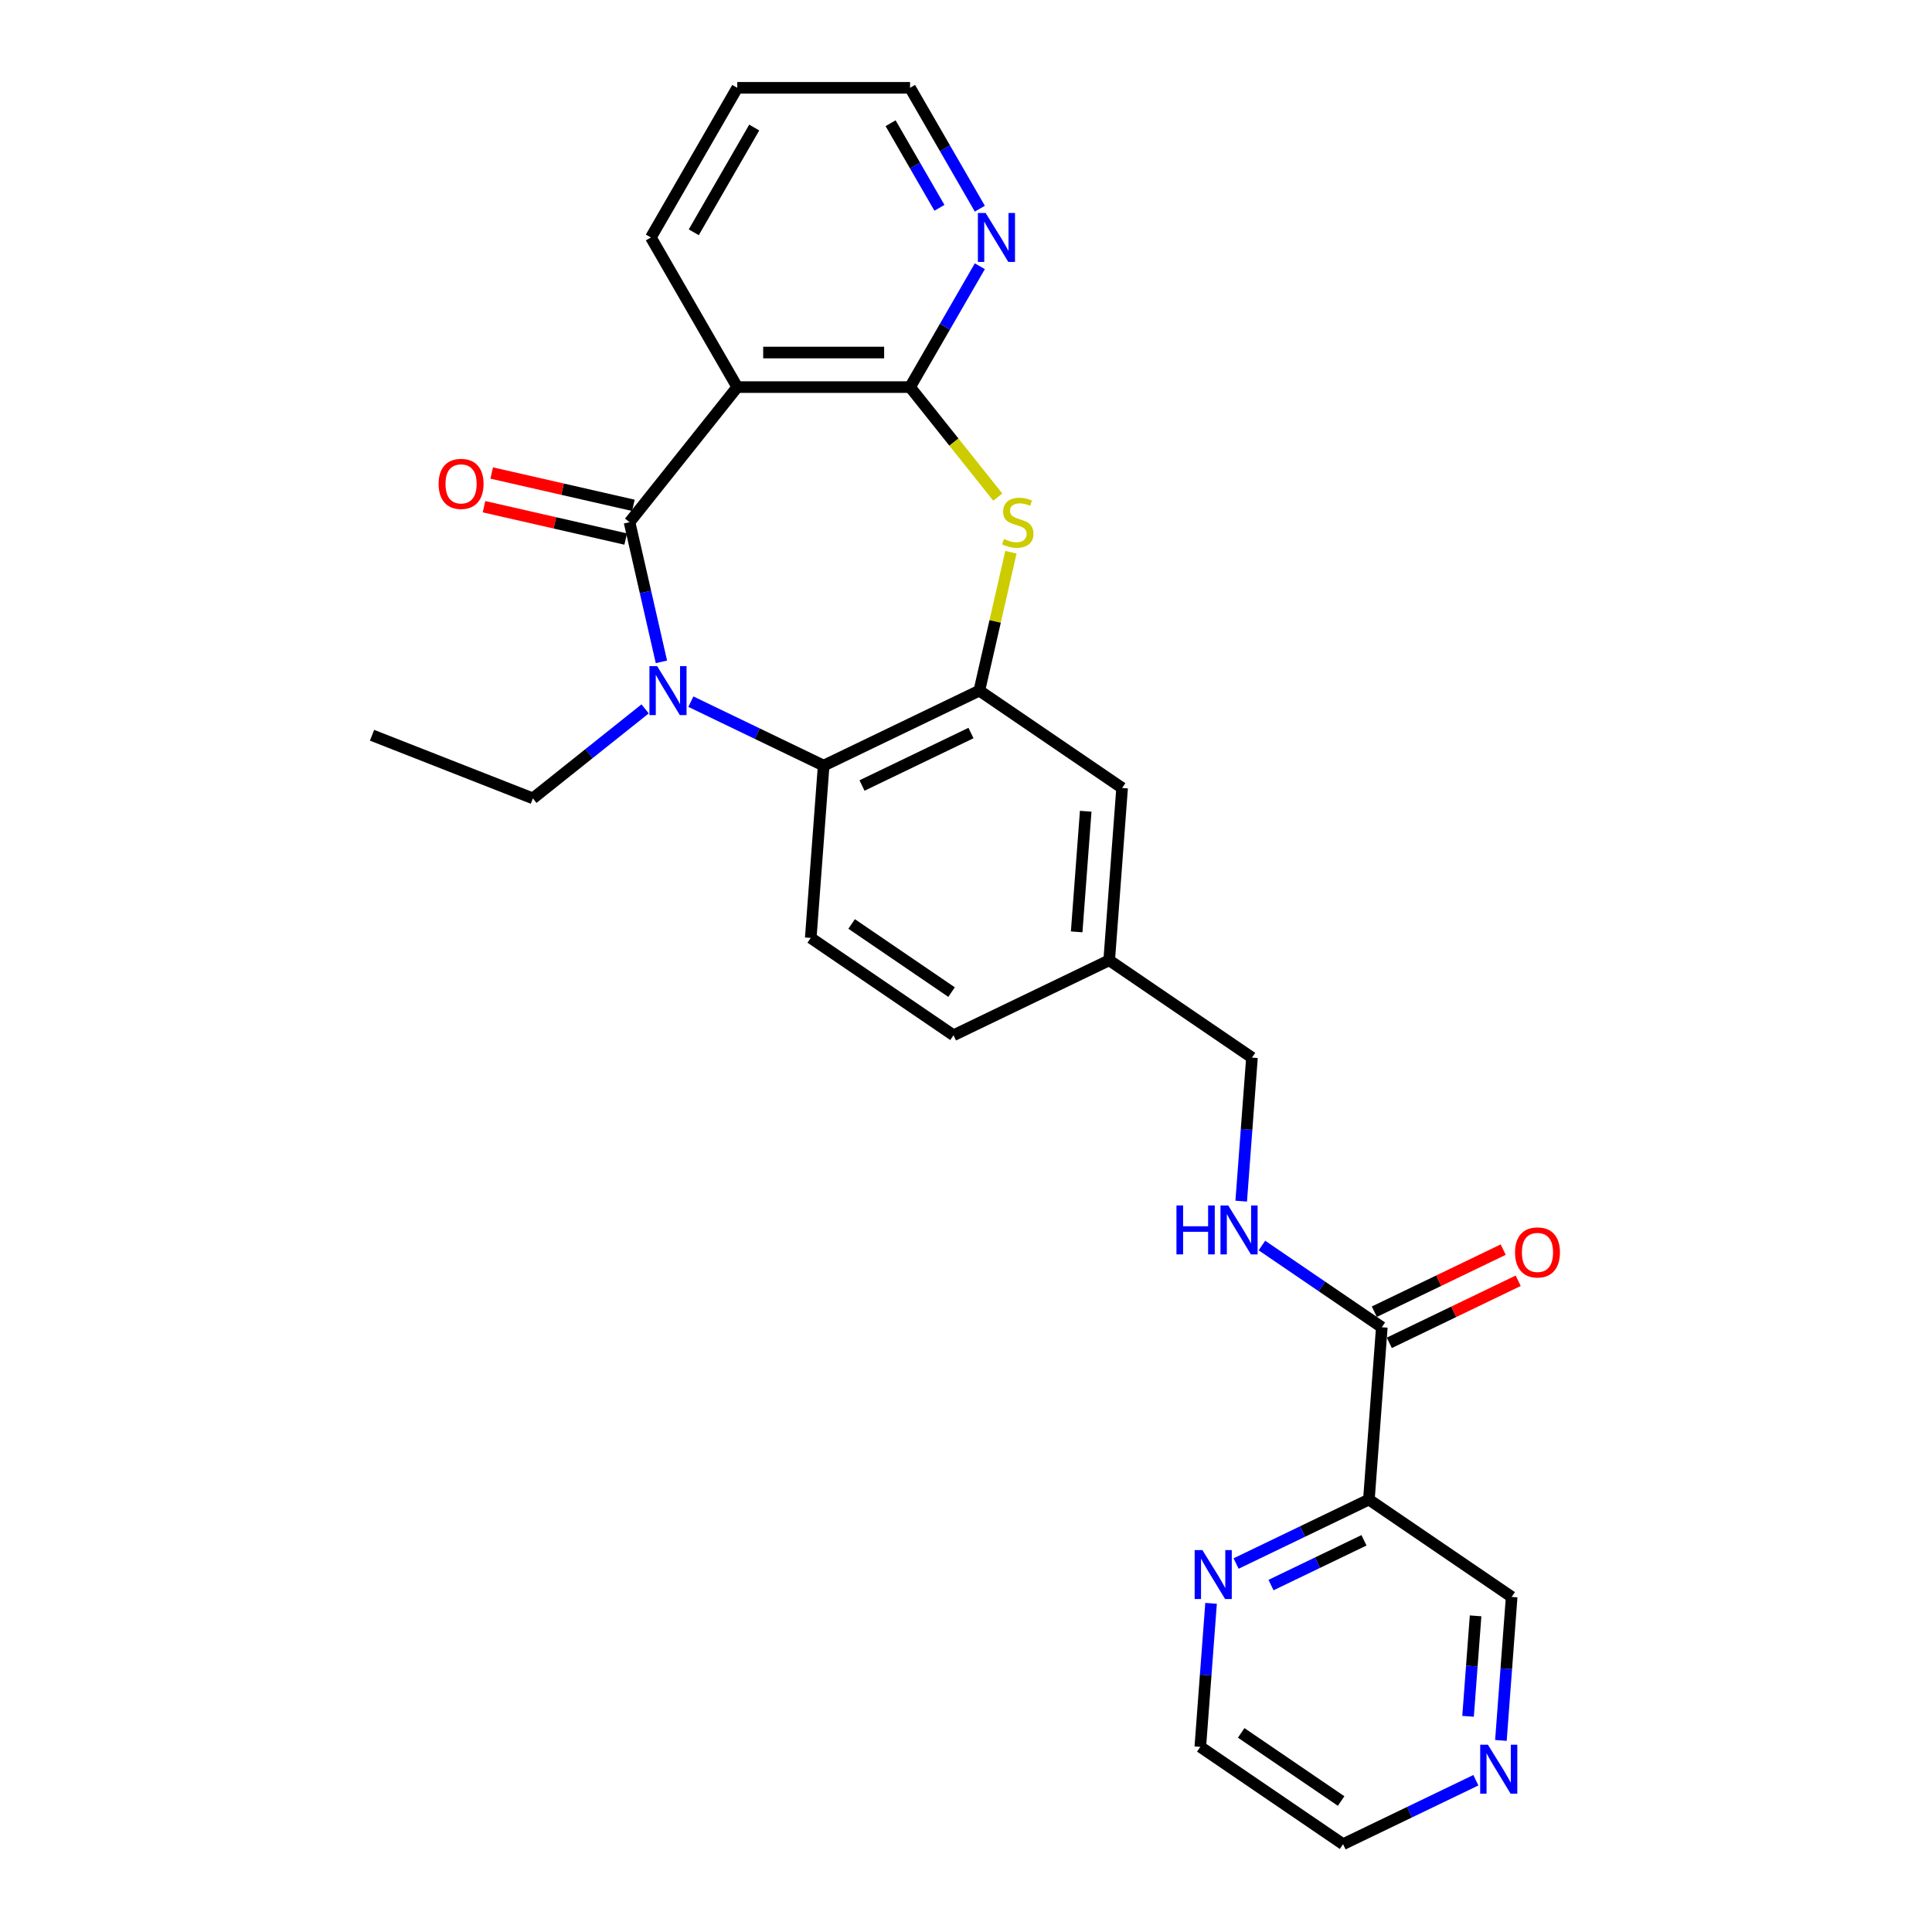 <?xml version='1.0' encoding='iso-8859-1'?>
<svg version='1.1' baseProfile='full'
              xmlns='http://www.w3.org/2000/svg'
                      xmlns:rdkit='http://www.rdkit.org/xml'
                      xmlns:xlink='http://www.w3.org/1999/xlink'
                  xml:space='preserve'
width='1000px' height='1000px' viewBox='0 0 1000 1000'>
<!-- END OF HEADER -->
<rect style='opacity:1.0;fill:#FFFFFF;stroke:none' width='1000' height='1000' x='0' y='0'> </rect>
<path class='bond-0' d='M 325.847,270.284 L 334.097,306.431' style='fill:none;fill-rule:evenodd;stroke:#000000;stroke-width:6px;stroke-linecap:butt;stroke-linejoin:miter;stroke-opacity:1' />
<path class='bond-0' d='M 334.097,306.431 L 342.348,342.577' style='fill:none;fill-rule:evenodd;stroke:#0000FF;stroke-width:6px;stroke-linecap:butt;stroke-linejoin:miter;stroke-opacity:1' />
<path class='bond-1' d='M 325.847,270.284 L 381.609,200.361' style='fill:none;fill-rule:evenodd;stroke:#000000;stroke-width:6px;stroke-linecap:butt;stroke-linejoin:miter;stroke-opacity:1' />
<path class='bond-11' d='M 327.837,261.565 L 291.172,253.196' style='fill:none;fill-rule:evenodd;stroke:#000000;stroke-width:6px;stroke-linecap:butt;stroke-linejoin:miter;stroke-opacity:1' />
<path class='bond-11' d='M 291.172,253.196 L 254.507,244.828' style='fill:none;fill-rule:evenodd;stroke:#FF0000;stroke-width:6px;stroke-linecap:butt;stroke-linejoin:miter;stroke-opacity:1' />
<path class='bond-11' d='M 323.857,279.004 L 287.192,270.635' style='fill:none;fill-rule:evenodd;stroke:#000000;stroke-width:6px;stroke-linecap:butt;stroke-linejoin:miter;stroke-opacity:1' />
<path class='bond-11' d='M 287.192,270.635 L 250.527,262.266' style='fill:none;fill-rule:evenodd;stroke:#FF0000;stroke-width:6px;stroke-linecap:butt;stroke-linejoin:miter;stroke-opacity:1' />
<path class='bond-4' d='M 357.59,363.18 L 391.958,379.731' style='fill:none;fill-rule:evenodd;stroke:#0000FF;stroke-width:6px;stroke-linecap:butt;stroke-linejoin:miter;stroke-opacity:1' />
<path class='bond-4' d='M 391.958,379.731 L 426.327,396.282' style='fill:none;fill-rule:evenodd;stroke:#000000;stroke-width:6px;stroke-linecap:butt;stroke-linejoin:miter;stroke-opacity:1' />
<path class='bond-16' d='M 333.907,366.92 L 304.866,390.08' style='fill:none;fill-rule:evenodd;stroke:#0000FF;stroke-width:6px;stroke-linecap:butt;stroke-linejoin:miter;stroke-opacity:1' />
<path class='bond-16' d='M 304.866,390.08 L 275.825,413.239' style='fill:none;fill-rule:evenodd;stroke:#000000;stroke-width:6px;stroke-linecap:butt;stroke-linejoin:miter;stroke-opacity:1' />
<path class='bond-2' d='M 381.609,200.361 L 471.044,200.361' style='fill:none;fill-rule:evenodd;stroke:#000000;stroke-width:6px;stroke-linecap:butt;stroke-linejoin:miter;stroke-opacity:1' />
<path class='bond-2' d='M 395.024,182.474 L 457.629,182.474' style='fill:none;fill-rule:evenodd;stroke:#000000;stroke-width:6px;stroke-linecap:butt;stroke-linejoin:miter;stroke-opacity:1' />
<path class='bond-21' d='M 381.609,200.361 L 336.892,122.908' style='fill:none;fill-rule:evenodd;stroke:#000000;stroke-width:6px;stroke-linecap:butt;stroke-linejoin:miter;stroke-opacity:1' />
<path class='bond-3' d='M 471.044,200.361 L 493.747,228.829' style='fill:none;fill-rule:evenodd;stroke:#000000;stroke-width:6px;stroke-linecap:butt;stroke-linejoin:miter;stroke-opacity:1' />
<path class='bond-3' d='M 493.747,228.829 L 516.45,257.298' style='fill:none;fill-rule:evenodd;stroke:#CCCC00;stroke-width:6px;stroke-linecap:butt;stroke-linejoin:miter;stroke-opacity:1' />
<path class='bond-9' d='M 471.044,200.361 L 489.102,169.084' style='fill:none;fill-rule:evenodd;stroke:#000000;stroke-width:6px;stroke-linecap:butt;stroke-linejoin:miter;stroke-opacity:1' />
<path class='bond-9' d='M 489.102,169.084 L 507.16,137.808' style='fill:none;fill-rule:evenodd;stroke:#0000FF;stroke-width:6px;stroke-linecap:butt;stroke-linejoin:miter;stroke-opacity:1' />
<path class='bond-27' d='M 523.259,285.828 L 515.082,321.653' style='fill:none;fill-rule:evenodd;stroke:#CCCC00;stroke-width:6px;stroke-linecap:butt;stroke-linejoin:miter;stroke-opacity:1' />
<path class='bond-27' d='M 515.082,321.653 L 506.905,357.477' style='fill:none;fill-rule:evenodd;stroke:#000000;stroke-width:6px;stroke-linecap:butt;stroke-linejoin:miter;stroke-opacity:1' />
<path class='bond-5' d='M 426.327,396.282 L 506.905,357.477' style='fill:none;fill-rule:evenodd;stroke:#000000;stroke-width:6px;stroke-linecap:butt;stroke-linejoin:miter;stroke-opacity:1' />
<path class='bond-5' d='M 446.174,406.577 L 502.579,379.414' style='fill:none;fill-rule:evenodd;stroke:#000000;stroke-width:6px;stroke-linecap:butt;stroke-linejoin:miter;stroke-opacity:1' />
<path class='bond-10' d='M 426.327,396.282 L 419.643,485.467' style='fill:none;fill-rule:evenodd;stroke:#000000;stroke-width:6px;stroke-linecap:butt;stroke-linejoin:miter;stroke-opacity:1' />
<path class='bond-13' d='M 506.905,357.477 L 580.8,407.858' style='fill:none;fill-rule:evenodd;stroke:#000000;stroke-width:6px;stroke-linecap:butt;stroke-linejoin:miter;stroke-opacity:1' />
<path class='bond-6' d='M 715.223,686.99 L 684.196,665.836' style='fill:none;fill-rule:evenodd;stroke:#000000;stroke-width:6px;stroke-linecap:butt;stroke-linejoin:miter;stroke-opacity:1' />
<path class='bond-6' d='M 684.196,665.836 L 653.169,644.682' style='fill:none;fill-rule:evenodd;stroke:#0000FF;stroke-width:6px;stroke-linecap:butt;stroke-linejoin:miter;stroke-opacity:1' />
<path class='bond-7' d='M 715.223,686.99 L 708.539,776.175' style='fill:none;fill-rule:evenodd;stroke:#000000;stroke-width:6px;stroke-linecap:butt;stroke-linejoin:miter;stroke-opacity:1' />
<path class='bond-14' d='M 719.103,695.048 L 752.461,678.983' style='fill:none;fill-rule:evenodd;stroke:#000000;stroke-width:6px;stroke-linecap:butt;stroke-linejoin:miter;stroke-opacity:1' />
<path class='bond-14' d='M 752.461,678.983 L 785.819,662.919' style='fill:none;fill-rule:evenodd;stroke:#FF0000;stroke-width:6px;stroke-linecap:butt;stroke-linejoin:miter;stroke-opacity:1' />
<path class='bond-14' d='M 711.342,678.932 L 744.7,662.868' style='fill:none;fill-rule:evenodd;stroke:#000000;stroke-width:6px;stroke-linecap:butt;stroke-linejoin:miter;stroke-opacity:1' />
<path class='bond-14' d='M 744.7,662.868 L 778.058,646.803' style='fill:none;fill-rule:evenodd;stroke:#FF0000;stroke-width:6px;stroke-linecap:butt;stroke-linejoin:miter;stroke-opacity:1' />
<path class='bond-12' d='M 708.539,776.175 L 674.171,792.726' style='fill:none;fill-rule:evenodd;stroke:#000000;stroke-width:6px;stroke-linecap:butt;stroke-linejoin:miter;stroke-opacity:1' />
<path class='bond-12' d='M 674.171,792.726 L 639.802,809.277' style='fill:none;fill-rule:evenodd;stroke:#0000FF;stroke-width:6px;stroke-linecap:butt;stroke-linejoin:miter;stroke-opacity:1' />
<path class='bond-12' d='M 705.99,797.256 L 681.932,808.842' style='fill:none;fill-rule:evenodd;stroke:#000000;stroke-width:6px;stroke-linecap:butt;stroke-linejoin:miter;stroke-opacity:1' />
<path class='bond-12' d='M 681.932,808.842 L 657.874,820.427' style='fill:none;fill-rule:evenodd;stroke:#0000FF;stroke-width:6px;stroke-linecap:butt;stroke-linejoin:miter;stroke-opacity:1' />
<path class='bond-20' d='M 708.539,776.175 L 782.434,826.556' style='fill:none;fill-rule:evenodd;stroke:#000000;stroke-width:6px;stroke-linecap:butt;stroke-linejoin:miter;stroke-opacity:1' />
<path class='bond-8' d='M 642.445,621.709 L 645.228,584.567' style='fill:none;fill-rule:evenodd;stroke:#0000FF;stroke-width:6px;stroke-linecap:butt;stroke-linejoin:miter;stroke-opacity:1' />
<path class='bond-8' d='M 645.228,584.567 L 648.012,547.424' style='fill:none;fill-rule:evenodd;stroke:#000000;stroke-width:6px;stroke-linecap:butt;stroke-linejoin:miter;stroke-opacity:1' />
<path class='bond-28' d='M 507.16,108.008 L 489.102,76.731' style='fill:none;fill-rule:evenodd;stroke:#0000FF;stroke-width:6px;stroke-linecap:butt;stroke-linejoin:miter;stroke-opacity:1' />
<path class='bond-28' d='M 489.102,76.731 L 471.044,45.455' style='fill:none;fill-rule:evenodd;stroke:#000000;stroke-width:6px;stroke-linecap:butt;stroke-linejoin:miter;stroke-opacity:1' />
<path class='bond-28' d='M 486.252,107.568 L 473.611,85.675' style='fill:none;fill-rule:evenodd;stroke:#0000FF;stroke-width:6px;stroke-linecap:butt;stroke-linejoin:miter;stroke-opacity:1' />
<path class='bond-28' d='M 473.611,85.675 L 460.971,63.781' style='fill:none;fill-rule:evenodd;stroke:#000000;stroke-width:6px;stroke-linecap:butt;stroke-linejoin:miter;stroke-opacity:1' />
<path class='bond-19' d='M 419.643,485.467 L 493.538,535.848' style='fill:none;fill-rule:evenodd;stroke:#000000;stroke-width:6px;stroke-linecap:butt;stroke-linejoin:miter;stroke-opacity:1' />
<path class='bond-19' d='M 440.804,478.245 L 492.53,513.512' style='fill:none;fill-rule:evenodd;stroke:#000000;stroke-width:6px;stroke-linecap:butt;stroke-linejoin:miter;stroke-opacity:1' />
<path class='bond-22' d='M 626.844,829.879 L 624.061,867.022' style='fill:none;fill-rule:evenodd;stroke:#0000FF;stroke-width:6px;stroke-linecap:butt;stroke-linejoin:miter;stroke-opacity:1' />
<path class='bond-22' d='M 624.061,867.022 L 621.277,904.165' style='fill:none;fill-rule:evenodd;stroke:#000000;stroke-width:6px;stroke-linecap:butt;stroke-linejoin:miter;stroke-opacity:1' />
<path class='bond-29' d='M 580.8,407.858 L 574.117,497.043' style='fill:none;fill-rule:evenodd;stroke:#000000;stroke-width:6px;stroke-linecap:butt;stroke-linejoin:miter;stroke-opacity:1' />
<path class='bond-29' d='M 561.961,419.899 L 557.282,482.329' style='fill:none;fill-rule:evenodd;stroke:#000000;stroke-width:6px;stroke-linecap:butt;stroke-linejoin:miter;stroke-opacity:1' />
<path class='bond-15' d='M 776.867,900.841 L 779.651,863.698' style='fill:none;fill-rule:evenodd;stroke:#0000FF;stroke-width:6px;stroke-linecap:butt;stroke-linejoin:miter;stroke-opacity:1' />
<path class='bond-15' d='M 779.651,863.698 L 782.434,826.556' style='fill:none;fill-rule:evenodd;stroke:#000000;stroke-width:6px;stroke-linecap:butt;stroke-linejoin:miter;stroke-opacity:1' />
<path class='bond-15' d='M 759.865,888.362 L 761.814,862.362' style='fill:none;fill-rule:evenodd;stroke:#0000FF;stroke-width:6px;stroke-linecap:butt;stroke-linejoin:miter;stroke-opacity:1' />
<path class='bond-15' d='M 761.814,862.362 L 763.762,836.362' style='fill:none;fill-rule:evenodd;stroke:#000000;stroke-width:6px;stroke-linecap:butt;stroke-linejoin:miter;stroke-opacity:1' />
<path class='bond-24' d='M 763.91,921.443 L 729.541,937.994' style='fill:none;fill-rule:evenodd;stroke:#0000FF;stroke-width:6px;stroke-linecap:butt;stroke-linejoin:miter;stroke-opacity:1' />
<path class='bond-24' d='M 729.541,937.994 L 695.172,954.545' style='fill:none;fill-rule:evenodd;stroke:#000000;stroke-width:6px;stroke-linecap:butt;stroke-linejoin:miter;stroke-opacity:1' />
<path class='bond-25' d='M 275.825,413.239 L 192.572,380.565' style='fill:none;fill-rule:evenodd;stroke:#000000;stroke-width:6px;stroke-linecap:butt;stroke-linejoin:miter;stroke-opacity:1' />
<path class='bond-17' d='M 574.117,497.043 L 493.538,535.848' style='fill:none;fill-rule:evenodd;stroke:#000000;stroke-width:6px;stroke-linecap:butt;stroke-linejoin:miter;stroke-opacity:1' />
<path class='bond-18' d='M 574.117,497.043 L 648.012,547.424' style='fill:none;fill-rule:evenodd;stroke:#000000;stroke-width:6px;stroke-linecap:butt;stroke-linejoin:miter;stroke-opacity:1' />
<path class='bond-26' d='M 336.892,122.908 L 381.609,45.455' style='fill:none;fill-rule:evenodd;stroke:#000000;stroke-width:6px;stroke-linecap:butt;stroke-linejoin:miter;stroke-opacity:1' />
<path class='bond-26' d='M 359.09,120.233 L 390.392,66.016' style='fill:none;fill-rule:evenodd;stroke:#000000;stroke-width:6px;stroke-linecap:butt;stroke-linejoin:miter;stroke-opacity:1' />
<path class='bond-30' d='M 621.277,904.165 L 695.172,954.545' style='fill:none;fill-rule:evenodd;stroke:#000000;stroke-width:6px;stroke-linecap:butt;stroke-linejoin:miter;stroke-opacity:1' />
<path class='bond-30' d='M 642.438,896.943 L 694.164,932.209' style='fill:none;fill-rule:evenodd;stroke:#000000;stroke-width:6px;stroke-linecap:butt;stroke-linejoin:miter;stroke-opacity:1' />
<path class='bond-23' d='M 471.044,45.455 L 381.609,45.455' style='fill:none;fill-rule:evenodd;stroke:#000000;stroke-width:6px;stroke-linecap:butt;stroke-linejoin:miter;stroke-opacity:1' />
<path  class='atom-1' d='M 340.15 344.813
L 348.449 358.229
Q 349.272 359.552, 350.596 361.949
Q 351.919 364.346, 351.991 364.489
L 351.991 344.813
L 355.354 344.813
L 355.354 370.141
L 351.884 370.141
L 342.976 355.474
Q 341.938 353.757, 340.829 351.789
Q 339.756 349.822, 339.434 349.213
L 339.434 370.141
L 336.143 370.141
L 336.143 344.813
L 340.15 344.813
' fill='#0000FF'/>
<path  class='atom-4' d='M 519.652 278.977
Q 519.938 279.085, 521.118 279.586
Q 522.299 280.086, 523.587 280.408
Q 524.91 280.695, 526.198 280.695
Q 528.595 280.695, 529.99 279.55
Q 531.386 278.369, 531.386 276.33
Q 531.386 274.935, 530.67 274.076
Q 529.99 273.218, 528.917 272.753
Q 527.844 272.288, 526.055 271.751
Q 523.801 271.071, 522.442 270.427
Q 521.118 269.784, 520.152 268.424
Q 519.222 267.065, 519.222 264.775
Q 519.222 261.591, 521.369 259.624
Q 523.551 257.656, 527.844 257.656
Q 530.777 257.656, 534.104 259.051
L 533.282 261.806
Q 530.241 260.554, 527.951 260.554
Q 525.483 260.554, 524.123 261.591
Q 522.764 262.593, 522.8 264.346
Q 522.8 265.705, 523.479 266.528
Q 524.195 267.351, 525.197 267.816
Q 526.234 268.281, 527.951 268.818
Q 530.241 269.533, 531.6 270.249
Q 532.96 270.964, 533.925 272.431
Q 534.927 273.862, 534.927 276.33
Q 534.927 279.836, 532.566 281.732
Q 530.241 283.592, 526.341 283.592
Q 524.088 283.592, 522.37 283.091
Q 520.689 282.626, 518.686 281.804
L 519.652 278.977
' fill='#CCCC00'/>
<path  class='atom-9' d='M 608.935 623.945
L 612.369 623.945
L 612.369 634.713
L 625.319 634.713
L 625.319 623.945
L 628.753 623.945
L 628.753 649.273
L 625.319 649.273
L 625.319 637.575
L 612.369 637.575
L 612.369 649.273
L 608.935 649.273
L 608.935 623.945
' fill='#0000FF'/>
<path  class='atom-9' d='M 635.729 623.945
L 644.029 637.36
Q 644.852 638.684, 646.175 641.081
Q 647.499 643.478, 647.571 643.621
L 647.571 623.945
L 650.933 623.945
L 650.933 649.273
L 647.463 649.273
L 638.556 634.606
Q 637.518 632.889, 636.409 630.921
Q 635.336 628.953, 635.014 628.345
L 635.014 649.273
L 631.723 649.273
L 631.723 623.945
L 635.729 623.945
' fill='#0000FF'/>
<path  class='atom-10' d='M 510.163 110.244
L 518.463 123.659
Q 519.286 124.983, 520.609 127.38
Q 521.933 129.776, 522.005 129.92
L 522.005 110.244
L 525.367 110.244
L 525.367 135.572
L 521.897 135.572
L 512.99 120.904
Q 511.952 119.187, 510.843 117.22
Q 509.77 115.252, 509.448 114.644
L 509.448 135.572
L 506.157 135.572
L 506.157 110.244
L 510.163 110.244
' fill='#0000FF'/>
<path  class='atom-12' d='M 227.028 250.455
Q 227.028 244.373, 230.033 240.975
Q 233.038 237.576, 238.654 237.576
Q 244.271 237.576, 247.276 240.975
Q 250.281 244.373, 250.281 250.455
Q 250.281 256.608, 247.24 260.114
Q 244.199 263.584, 238.654 263.584
Q 233.073 263.584, 230.033 260.114
Q 227.028 256.644, 227.028 250.455
M 238.654 260.722
Q 242.518 260.722, 244.593 258.146
Q 246.703 255.535, 246.703 250.455
Q 246.703 245.482, 244.593 242.978
Q 242.518 240.438, 238.654 240.438
Q 234.791 240.438, 232.68 242.942
Q 230.605 245.446, 230.605 250.455
Q 230.605 255.57, 232.68 258.146
Q 234.791 260.722, 238.654 260.722
' fill='#FF0000'/>
<path  class='atom-13' d='M 622.362 802.316
L 630.662 815.731
Q 631.485 817.054, 632.808 819.451
Q 634.132 821.848, 634.204 821.991
L 634.204 802.316
L 637.566 802.316
L 637.566 827.644
L 634.096 827.644
L 625.188 812.976
Q 624.151 811.259, 623.042 809.291
Q 621.969 807.324, 621.647 806.716
L 621.647 827.644
L 618.356 827.644
L 618.356 802.316
L 622.362 802.316
' fill='#0000FF'/>
<path  class='atom-15' d='M 784.175 648.257
Q 784.175 642.175, 787.18 638.777
Q 790.185 635.378, 795.801 635.378
Q 801.418 635.378, 804.423 638.777
Q 807.428 642.175, 807.428 648.257
Q 807.428 654.41, 804.387 657.916
Q 801.346 661.386, 795.801 661.386
Q 790.221 661.386, 787.18 657.916
Q 784.175 654.446, 784.175 648.257
M 795.801 658.524
Q 799.665 658.524, 801.74 655.948
Q 803.851 653.337, 803.851 648.257
Q 803.851 643.284, 801.74 640.78
Q 799.665 638.24, 795.801 638.24
Q 791.938 638.24, 789.827 640.744
Q 787.752 643.248, 787.752 648.257
Q 787.752 653.373, 789.827 655.948
Q 791.938 658.524, 795.801 658.524
' fill='#FF0000'/>
<path  class='atom-16' d='M 770.152 903.077
L 778.452 916.492
Q 779.275 917.816, 780.598 920.213
Q 781.922 922.61, 781.993 922.753
L 781.993 903.077
L 785.356 903.077
L 785.356 928.405
L 781.886 928.405
L 772.978 913.738
Q 771.941 912.02, 770.832 910.053
Q 769.759 908.085, 769.437 907.477
L 769.437 928.405
L 766.145 928.405
L 766.145 903.077
L 770.152 903.077
' fill='#0000FF'/>
</svg>
